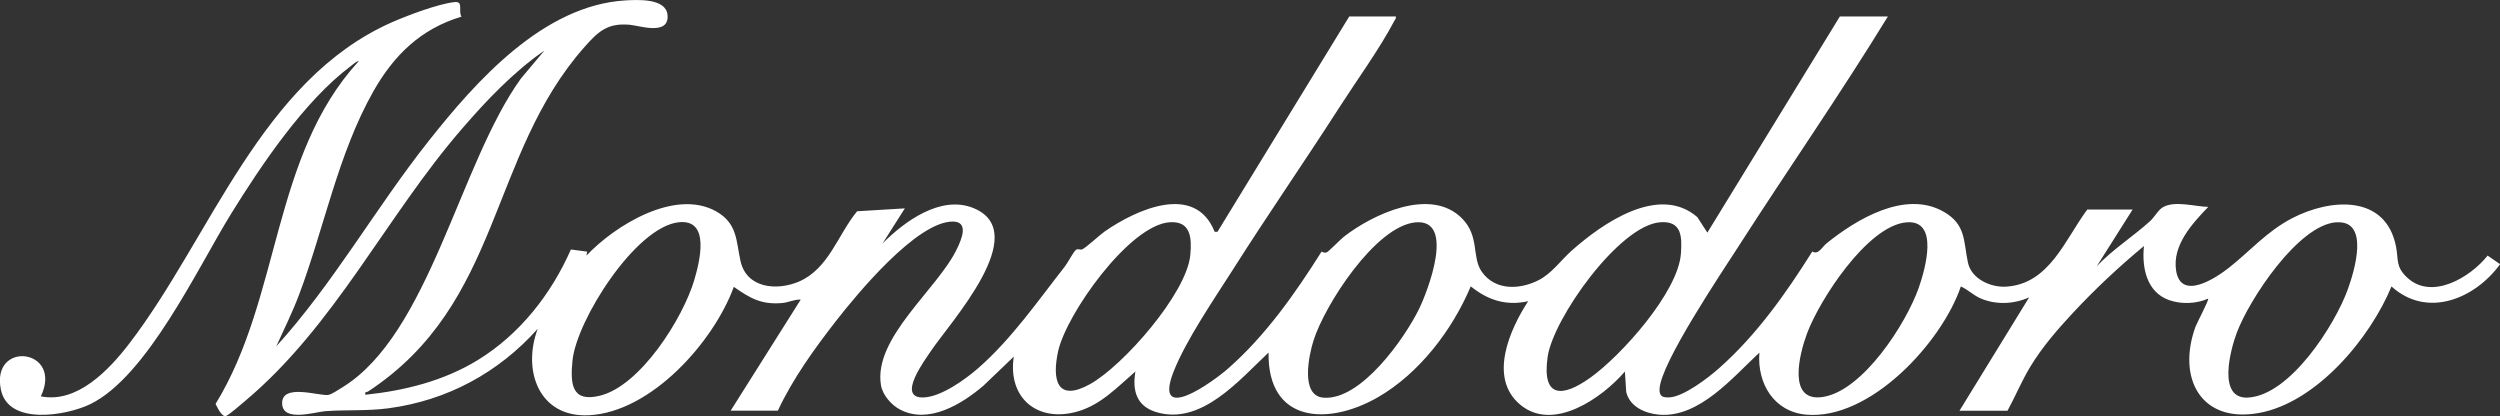 <svg xmlns="http://www.w3.org/2000/svg" id="Livello_2" viewBox="0 0 250.4 41.67"><rect x="0" y="0" width="250.4" height="41.67" fill="#333333" stroke="none"/><defs><style>.cls-1{fill:#fff;}</style></defs><g id="Livello_3"><path class="cls-1" d="M73.16,41.17l7.04-11.16c-.61-.04-1.21.28-1.83.34-2.1.19-3.23-.47-4.87-1.62-2.02,5.52-8.26,12.53-14.49,12.86-5.07.26-6.71-4.53-5.15-8.66-3.92,4.39-9.05,7.17-14.92,7.96-2.18.29-4.23.14-6.34.29-1.04.08-4.27,1.13-4.34-.74-.08-2.06,3.59-.79,4.59-.88.33-.03,1.09-.55,1.42-.75,8.73-5.33,11.75-22.43,17.91-30.95l2.35-2.8c-3.1,2.15-5.8,4.99-8.26,7.84-7.61,8.79-12.72,19.72-21.73,27.27-.36.3-1.59,1.38-1.9,1.49-.42.15-.88-.88-1.05-1.2,6.56-10.68,5.61-24.81,14.33-34.32-.11-.1-.66.38-.8.49-4.62,3.47-8.95,9.89-11.99,14.81-3.34,5.41-8.41,16.3-14.11,19.05-2.37,1.14-8.18,2.16-8.93-1.46-1.03-4.99,6.28-4.12,4,.67,3.65.73,6.84-2.66,8.86-5.29C21.11,23.77,26.11,8.03,39.26,2.23c1.57-.69,4.59-1.83,6.25-2.02.97-.11.35.87.71,1.46-4.07,1.21-6.78,3.87-8.83,7.49-3.53,6.24-4.91,13.64-7.42,20.32-.67,1.78-1.51,3.48-2.3,5.21,5.75-6.33,9.95-13.86,15.25-20.55C47.68,8.12,54.43.52,62.66.04c1.25-.07,4.06-.22,4.2,1.47.17,2.09-2.8,1.06-3.79.97-2.22-.2-3.16.68-4.53,2.23-9.64,10.91-8.22,25.66-21.67,34.5-.16.1-.35-.03-.27.33,3.95-.42,7.82-1.38,11.23-3.46,4.21-2.57,7.38-6.61,9.35-11.09l1.63.21-.07.4c2.84-3.01,8.85-6.73,12.97-4.44,2.17,1.21,2.01,2.97,2.46,4.99.61,2.73,3.64,3,5.86,2.05,2.99-1.3,3.88-4.69,5.82-7.04l4.78-.29-2.23,3.51c2.2-2.21,5.83-4.87,9.1-3.54,5.97,2.44-2.35,11.46-4.26,14.32-.6.9-3.46,4.71-.77,4.65,1.76-.04,4.18-1.78,5.49-2.92,3.35-2.92,5.99-6.75,8.72-10.23.28-.36.83-1.44,1.09-1.63.23-.17.4.03.61-.05.38-.15,1.74-1.43,2.27-1.8,3.13-2.17,9.05-4.91,11.01.04h.28s13.2-21.57,13.2-21.57h4.67c.05.21-.08.29-.16.45-1.44,2.75-3.75,5.93-5.47,8.61-3.5,5.45-7.2,10.79-10.67,16.26-1.87,2.94-4.74,7.12-5.97,10.27-2.07,5.33,3.94,1.02,5.48-.34,3.77-3.32,6.7-7.5,9.35-11.7.18.08.32.16.53.07.18-.08,1.36-1.29,1.7-1.56,2.9-2.25,8.71-5.01,11.84-1.83,1.77,1.79.95,3.87,1.97,5.33,1.33,1.91,3.79,1.82,5.7.85,1.3-.66,2.22-1.98,3.29-2.94,3.06-2.72,8.73-6.71,12.6-3.38l1.01,1.56,13.27-21.65h4.81c-4.78,7.8-10.01,15.32-14.95,23.01-1.71,2.66-7.78,11.67-7.92,14.28-.04.74.3.9,1,.86,1.43-.08,3.87-1.95,4.95-2.91,3.77-3.33,6.7-7.49,9.35-11.7.6.37.98-.45,1.42-.81,2.99-2.41,7.86-5.36,11.71-3.19,2.29,1.29,2,2.98,2.46,5.12.35,1.63,2.29,2.5,3.83,2.4,4.34-.27,5.9-4.74,8.12-7.72h4.54l-3.59,5.68c1.59-1.69,3.66-2.99,5.35-4.53.44-.4.82-1.14,1.3-1.4,1.21-.67,3.2-.04,4.52-.02-1.61,1.68-3.62,3.84-3.22,6.39.48,3.05,3.97.75,5.31-.31,2.16-1.71,3.76-3.61,6.3-4.94,3.82-1.99,9.4-2.43,10.42,2.86.25,1.31-.05,2,1.11,3.08,2.47,2.31,6.34-.03,8.06-2.2l1.25.86c-2.51,3.46-7.3,5.47-10.88,2.23-2.14,5.19-7.51,11.65-13.31,12.68s-8.17-3.52-6.33-8.62c.16-.43,1.38-2.72,1.28-2.84-1.18.52-2.66.58-3.88.16-2.29-.79-2.78-3.28-2.55-5.43-2.5,2.07-4.9,4.32-7.11,6.69-1.57,1.69-3.11,3.46-4.3,5.44-.85,1.41-1.47,2.93-2.26,4.37h-4.81l6.98-11.36c-1.51.69-3.33.77-4.86.11-.72-.31-1.27-.88-1.98-1.2-1.91,5.62-9.1,13.41-15.49,12.84-3.24-.29-4.93-3.13-4.69-6.21-2.66,2.46-6.04,6.57-10.07,6.21-1.38-.12-2.93-.8-3.27-2.28l-.13-2.04c-2.26,2.63-7.18,6.11-10.5,3.31-3.19-2.68-1.04-7.51.81-10.35-2.22.49-4.04-.11-5.75-1.49-1.84,4.37-5.16,8.73-9.32,11.12-5.01,2.87-11.05,2.55-10.93-4.49-2.92,2.73-6.76,7.37-11.3,5.95-1.96-.62-2.35-2.17-2.04-4.05-1.78,1.53-3.42,3.31-5.75,3.99-4.02,1.18-7.06-1.31-6.43-5.48l-3.04,2.91c-2.17,1.85-5.49,3.89-8.35,2.39-.87-.45-1.74-1.45-1.91-2.42-.81-4.77,5.71-9.66,7.62-13.7.43-.9,1.22-2.69-.41-2.71-3.6-.03-9.58,7.22-11.71,9.95-2.17,2.79-4.33,5.78-5.83,8.99h-4.74ZM67.99,22.26c-4.33.46-10.24,9.81-10.65,13.85-.23,2.32-.1,4.21,2.72,3.53,4.1-.98,8.37-7.81,9.49-11.63.52-1.79,1.63-6.09-1.56-5.75ZM117.15,22.26c-4.05.29-10.36,9.21-11.17,12.93-.62,2.86-.12,5.11,3.17,3.3,3.34-1.84,9.71-9.1,10.07-12.94.16-1.68.07-3.44-2.06-3.29ZM141.79,22.27c-4.02.36-9.11,8.29-10.23,11.84-.46,1.46-1.34,5.52.98,5.72,3.74.32,8.1-5.87,9.57-8.84.9-1.82,3.69-9.07-.32-8.72ZM166.3,22.26c-4.11.29-10.75,9.66-11.29,13.49-.59,4.16,1.49,4.06,4.26,2.09,3.1-2.2,8.81-8.57,9.09-12.43.12-1.7.09-3.31-2.06-3.15ZM190.94,22.27c-3.9.34-8.71,7.78-9.96,11.16-.74,2-2.01,6.89,1.6,6.33,4.03-.62,8.36-7.38,9.61-10.96.63-1.81,2.08-6.82-1.25-6.53ZM234.01,22.26c-3.83.27-8.71,7.73-9.96,11.03-.65,1.71-2,6.71,1.12,6.53,4.21-.24,8.69-7.25,9.99-10.85.65-1.8,2.23-6.94-1.15-6.7Z"></path></g></svg>